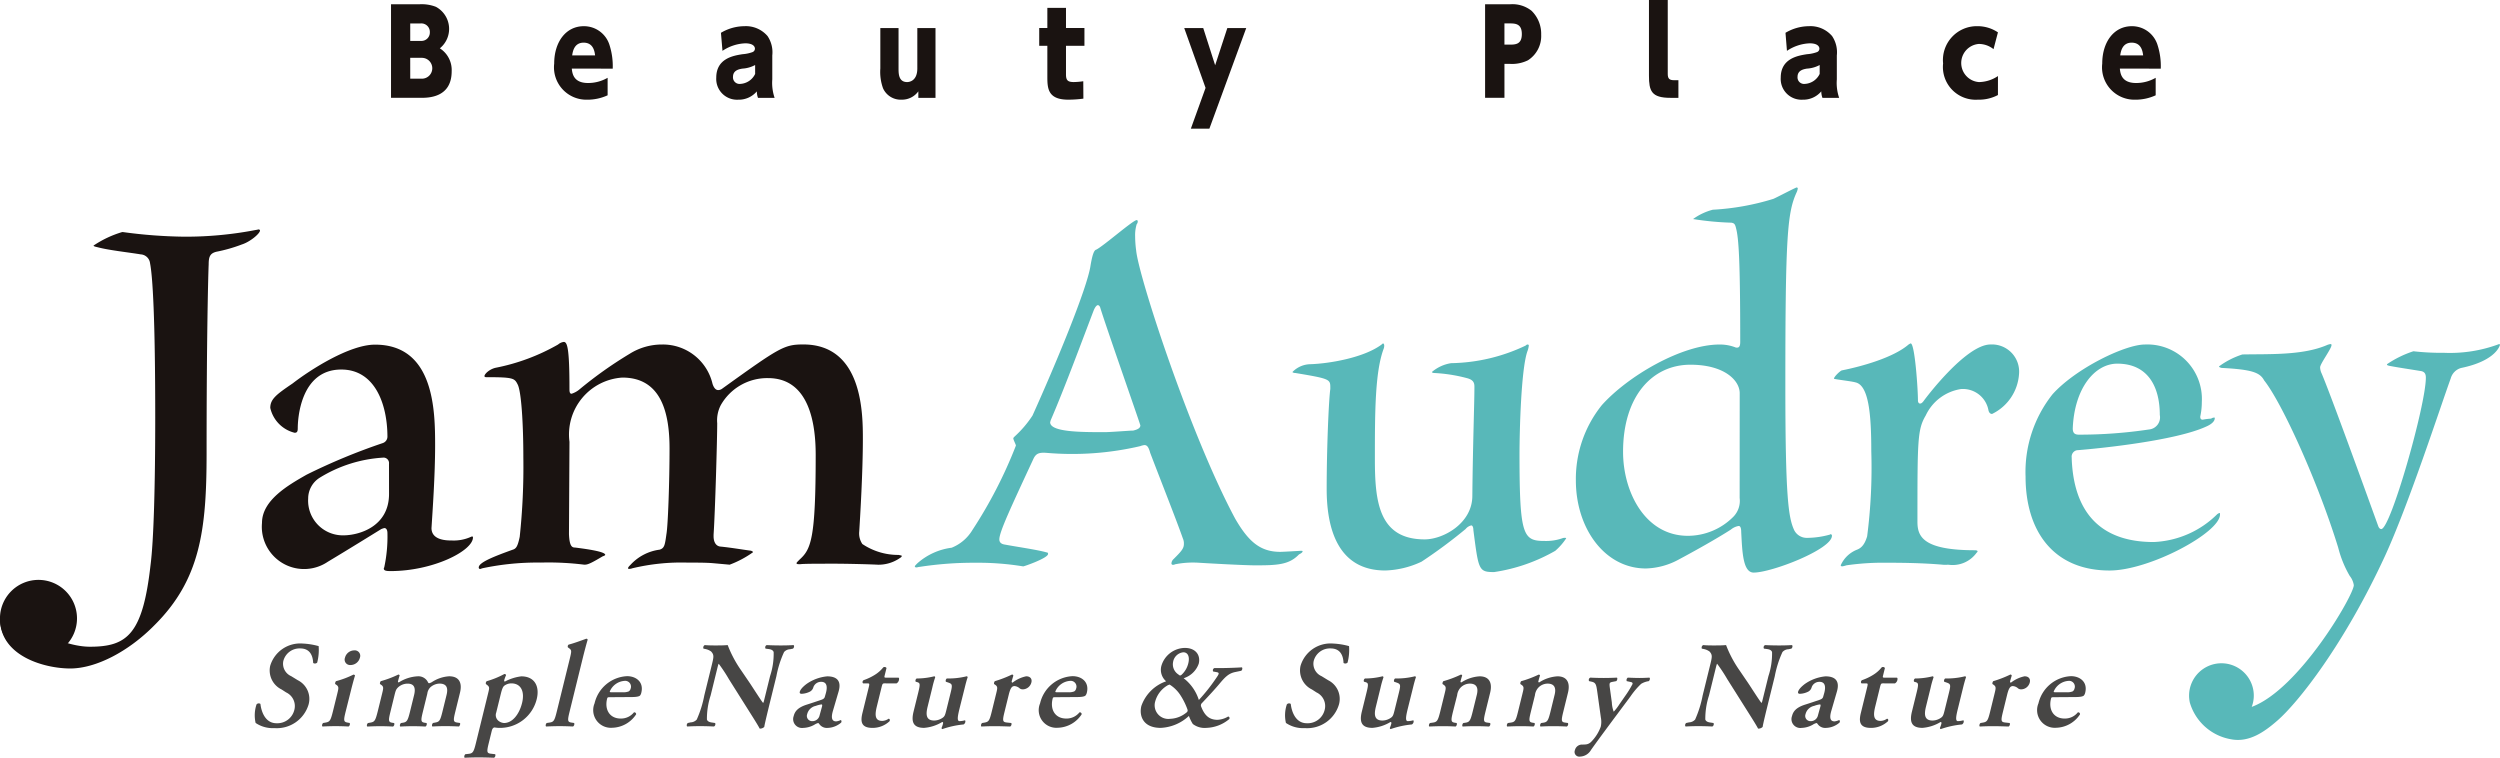 <svg xmlns="http://www.w3.org/2000/svg" width="202.37" height="61.334" viewBox="0 0 202.37 61.334">
  <g id="logo_jamaudrey" transform="translate(-221.903 -419.757)">
    <g id="グループ_129" data-name="グループ 129" transform="translate(221.903 438.329)">
      <path id="パス_87" data-name="パス 87" d="M231.829,432.593a39.519,39.519,0,0,0,4.951.377,29.841,29.841,0,0,0,5.832-.544,1.714,1.714,0,0,0,.21-.043c.084,0,.127.043.127.084,0,.251-.8.922-1.469,1.133a12.4,12.4,0,0,1-2.055.588c-.5.125-.63.378-.63,1.006-.043,1.008-.169,6-.169,15.316,0,6.169-.5,10.2-4.2,13.89-2.14,2.181-4.784,3.524-6.84,3.524-1.973,0-5.688-.936-5.688-4.054a21.111,21.111,0,0,1,2.961.53c.084,0,.168.082.252.209.294.63,2.434,1.553,4.07,1.553,3.021,0,4.281-1.008,4.91-6.631.252-1.93.378-6.419.378-11.916,0-8.1-.21-11.456-.421-12.5a.808.808,0,0,0-.755-.713c-1.008-.168-2.6-.335-3.524-.587-.21-.043-.294-.084-.294-.126a8.455,8.455,0,0,1,2.308-1.09Z" transform="translate(-221.903 -432.383)" fill="#1a1311"/>
      <path id="パス_88" data-name="パス 88" d="M250.335,446.9c0,2.434-.209,5.329-.293,6.672,0,1.008,1.258,1.008,1.678,1.008a3.367,3.367,0,0,0,1.511-.294.15.15,0,0,0,.084-.041.09.09,0,0,1,.084.084c0,1.09-3.232,2.727-6.672,2.727-.378,0-.546-.043-.546-.21,0-.041.043-.084.043-.126a11.83,11.83,0,0,0,.252-2.726c0-.253-.084-.421-.252-.421a1.676,1.676,0,0,0-.252.084c-.546.337-2.643,1.637-4.322,2.643a3.422,3.422,0,0,1-5.329-3.146c0-1.846,2.14-3.062,3.608-3.9a49.114,49.114,0,0,1,6.168-2.559.553.553,0,0,0,.378-.5c0-2.643-1.008-5.454-3.735-5.454-3.357,0-3.524,4.113-3.524,4.741,0,.253-.041.378-.252.378a2.679,2.679,0,0,1-1.973-2.014c0-.713.5-1.091,1.8-1.973,1.468-1.133,4.616-3.146,6.671-3.146C250.294,438.716,250.335,444.129,250.335,446.9Zm-3.733,1.469a.448.448,0,0,0-.421-.5,11.008,11.008,0,0,0-5.2,1.637,1.99,1.99,0,0,0-.922,1.678,2.81,2.81,0,0,0,2.852,2.979c1.218,0,3.694-.671,3.694-3.355Z" transform="translate(-215.113 -429.4)" fill="#1a1311"/>
      <path id="パス_89" data-name="パス 89" d="M248.376,456.953a.112.112,0,0,1-.127-.126c0-.419,1.344-.924,2.729-1.427.293-.084.419-.252.587-1.049a53.328,53.328,0,0,0,.294-6.421c0-2.768-.168-5.37-.462-5.916-.252-.5-.335-.587-2.559-.587-.084,0-.127-.041-.127-.084,0-.168.378-.546.883-.672a16.625,16.625,0,0,0,5.076-1.887.879.879,0,0,1,.462-.21c.293,0,.46.546.46,3.861,0,.209.043.335.169.335a1.876,1.876,0,0,0,.671-.378,32.971,32.971,0,0,1,4.029-2.854,4.917,4.917,0,0,1,2.643-.755,4.127,4.127,0,0,1,4.07,3.189c.125.377.293.5.46.5a.554.554,0,0,0,.337-.127c4.616-3.314,4.992-3.566,6.546-3.566,4.825,0,4.825,5.622,4.825,7.678,0,2.6-.209,6.127-.294,7.47a1.527,1.527,0,0,0,.253,1.006,5.191,5.191,0,0,0,2.937.883c.168.041.252.041.252.082,0,.084-.084.126-.21.21a3.028,3.028,0,0,1-1.72.5c-.8-.041-2.6-.082-3.442-.082-1.509,0-2.517,0-2.852.041-.168,0-.294,0-.294-.084,0-.043.084-.126.252-.294.924-.838,1.3-1.678,1.3-8.476,0-2.476-.5-6.21-3.86-6.21a4.32,4.32,0,0,0-3.819,2.181,2.659,2.659,0,0,0-.293,1.469c0,1.259-.168,7.175-.294,9.021v.127c0,.5.209.8.546.838.881.084,2.1.294,2.476.335.125.043.168.084.168.126a8.1,8.1,0,0,1-1.889,1.006l-1.384-.125c-.546-.043-1.216-.043-2.015-.043a17.016,17.016,0,0,0-4.489.462.615.615,0,0,1-.252.043c-.041,0-.084,0-.084-.043,0-.084.084-.168.209-.294a3.881,3.881,0,0,1,2.351-1.216c.378-.126.421-.335.546-1.259.126-.671.252-4.279.252-6.924,0-2.895-.671-5.747-3.819-5.747a4.615,4.615,0,0,0-4.281,5.2l-.041,7.468c.041,1.008.252,1.091.5,1.091,1.008.126,2.434.335,2.434.588,0,.041-.084.082-.21.125-.84.5-1.175.671-1.427.671h-.084a23.373,23.373,0,0,0-3.482-.168,21.4,21.4,0,0,0-4.742.462Z" transform="translate(-209.495 -429.468)" fill="#1a1311"/>
    </g>
    <g id="グループ_130" data-name="グループ 130" transform="translate(242.52 471.461)">
      <path id="パス_90" data-name="パス 90" d="M235.994,461.6a2.768,2.768,0,0,1,.074-1.5.233.233,0,0,1,.316-.04c.053.5.328,1.564,1.3,1.564a1.417,1.417,0,0,0,1.439-1.059,1.218,1.218,0,0,0-.658-1.436l-.366-.237a1.713,1.713,0,0,1-.927-1.909,2.534,2.534,0,0,1,2.624-1.811,5.808,5.808,0,0,1,1.3.209,4.027,4.027,0,0,1-.119,1.334.256.256,0,0,1-.324.031c-.024-.515-.206-1.178-1.047-1.178a1.354,1.354,0,0,0-1.374,1.038,1.1,1.1,0,0,0,.643,1.208l.534.328a1.689,1.689,0,0,1,.877,1.948,2.685,2.685,0,0,1-2.773,1.928A2.478,2.478,0,0,1,235.994,461.6Z" transform="translate(-235.919 -454.783)" fill="#474645"/>
      <path id="パス_91" data-name="パス 91" d="M241.536,460.505c-.181.731-.166.83.156.888l.171.032a.235.235,0,0,1-.09.285c-.362-.019-.7-.029-1.062-.029-.325,0-.665.01-1.046.029-.071-.04-.035-.218.05-.285l.185-.032c.352-.059.416-.157.6-.888l.359-1.455c.109-.446.138-.563-.072-.713l-.1-.069a.3.3,0,0,1,.068-.228,7.382,7.382,0,0,0,1.417-.534c.057.012.1.029.121.079-.1.327-.228.8-.328,1.208Zm-.054-4.366a.782.782,0,0,1,.749-.591.441.441,0,0,1,.459.591.785.785,0,0,1-.75.594A.441.441,0,0,1,241.482,456.139Z" transform="translate(-234.173 -454.605)" fill="#474645"/>
      <path id="パス_92" data-name="パス 92" d="M243.324,458.423c.109-.446.138-.563-.074-.713l-.1-.069a.3.3,0,0,1,.066-.228,8.334,8.334,0,0,0,1.418-.534.1.1,0,0,1,.109.079c-.065.187-.112.378-.131.455s.007.09.065.1a3.119,3.119,0,0,1,1.537-.494.862.862,0,0,1,.788.415c.037.09.082.147.122.147a.722.722,0,0,0,.243-.1,2.855,2.855,0,0,1,1.381-.463c.831,0,1.071.555.881,1.325l-.378,1.534c-.181.731-.168.84.157.888l.21.032c.072.068-.022.246-.071.285-.422-.019-.756-.029-1.122-.029-.325,0-.665.01-1.027.029-.069-.04-.035-.218.051-.285l.166-.032c.35-.059.415-.157.594-.888l.331-1.346c.129-.524.05-.921-.574-.921a1.154,1.154,0,0,0-.737.3.881.881,0,0,0-.246.515l-.357,1.455c-.181.731-.171.85.154.9l.143.022a.235.235,0,0,1-.09.285c-.343-.019-.666-.029-1.033-.029-.327,0-.665.01-1,.029-.069-.04-.035-.218.051-.285l.132-.022c.35-.048.419-.168.6-.9l.331-1.346c.129-.524.049-.921-.525-.921a1.145,1.145,0,0,0-.778.306c-.157.159-.19.249-.285.634l-.325,1.327c-.181.731-.171.85.153.9l.144.022a.235.235,0,0,1-.09.285c-.343-.019-.677-.029-1.043-.029-.327,0-.656.01-1.036.029-.071-.04-.035-.218.05-.285l.185-.032c.352-.059.415-.157.6-.888Z" transform="translate(-233.01 -453.978)" fill="#474645"/>
      <path id="パス_93" data-name="パス 93" d="M249.377,458.439c.109-.446.141-.535-.074-.7l-.1-.079a.233.233,0,0,1,.065-.228,7.147,7.147,0,0,0,1.431-.583c.079,0,.129.038.134.1a3.155,3.155,0,0,0-.144.387c-.015.059,0,.118.049.128a3.755,3.755,0,0,1,1.331-.425c1.08,0,1.5.809,1.252,1.83a3.062,3.062,0,0,1-3,2.343,2.591,2.591,0,0,1-.427-.038c-.093.021-.168.081-.216.278l-.238.969c-.181.733-.168.841.169.88l.347.04a.236.236,0,0,1-.091.287c-.509-.019-.893-.028-1.259-.028-.327,0-.715.009-1.115.028-.071-.038-.037-.216.05-.287l.265-.029c.346-.038.415-.157.594-.89Zm.659,1.543a.591.591,0,0,0,.16.634.784.784,0,0,0,.478.2c.681,0,1.233-.713,1.458-1.624.231-.94-.1-1.584-.868-1.584a.953.953,0,0,0-.584.2c-.1.09-.172.257-.274.672Z" transform="translate(-230.488 -453.994)" fill="#474645"/>
      <path id="パス_94" data-name="パス 94" d="M253.875,456.562c.163-.663.168-.722-.04-.881l-.093-.068c-.05-.043-.021-.2.056-.231.412-.107.978-.315,1.414-.474a.1.1,0,0,1,.119.081c-.118.393-.278,1.008-.384,1.434l-1.078,4.384c-.181.731-.168.84.157.888l.21.032a.236.236,0,0,1-.091.285c-.4-.019-.735-.029-1.1-.029-.325,0-.665.01-1.075.029-.069-.04-.035-.218.05-.285l.216-.032c.349-.049.415-.157.594-.888Z" transform="translate(-228.378 -454.907)" fill="#474645"/>
      <path id="パス_95" data-name="パス 95" d="M255.9,458.666c-.188,0-.21.01-.24.128-.219.89.219,1.6,1.1,1.6a1.335,1.335,0,0,0,1.072-.5.145.145,0,0,1,.178.159,2.38,2.38,0,0,1-1.94,1.087,1.43,1.43,0,0,1-1.424-1.977,2.842,2.842,0,0,1,2.63-2.2c.733,0,1.367.474,1.155,1.334a.557.557,0,0,1-.1.229c-.081.088-.319.128-.715.128Zm1.008-.4a1.172,1.172,0,0,0,.5-.068.352.352,0,0,0,.152-.209.47.47,0,0,0-.5-.644,1.4,1.4,0,0,0-1.18.853c-.01.04,0,.068.122.068Z" transform="translate(-227.134 -453.933)" fill="#474645"/>
      <path id="パス_96" data-name="パス 96" d="M266.371,460.135c-.072.3-.372,1.514-.4,1.743a.478.478,0,0,1-.371.138c-.107-.209-.312-.546-.825-1.356l-1.665-2.642a12.531,12.531,0,0,0-.822-1.247c-.029,0-.056.109-.185.634l-.474,1.928a6.105,6.105,0,0,0-.3,1.949c.051.149.2.219.443.247l.21.032c.072.068.016.256-.091.285-.36-.019-.743-.029-1.119-.029-.416,0-.687.01-1.037.029-.068-.049-.046-.218.05-.285l.231-.05a.7.7,0,0,0,.491-.229,8.816,8.816,0,0,0,.609-1.949l.577-2.345c.19-.771.238-.93-.028-1.217a1.219,1.219,0,0,0-.475-.2l-.141-.029a.225.225,0,0,1,.11-.287c.366.038.913.028,1.161.028.209,0,.449-.009.691-.028a9.373,9.373,0,0,0,1.089,2.046l.727,1.069c.3.455.966,1.5,1.05,1.564.037-.029.05-.079.088-.238l.475-1.928a5.741,5.741,0,0,0,.291-1.949c-.053-.149-.193-.219-.434-.247l-.221-.029a.2.2,0,0,1,.091-.287c.381.019.746.028,1.131.028.425,0,.685-.009,1.047-.028.066.049.044.216-.051.287l-.24.049a.67.67,0,0,0-.481.228,8.237,8.237,0,0,0-.619,1.949Z" transform="translate(-224.722 -454.741)" fill="#474645"/>
      <path id="パス_97" data-name="パス 97" d="M268.773,459.753c-.171.575-.1.871.26.871a1.131,1.131,0,0,0,.363-.107c.05,0,.093.107.041.2a1.745,1.745,0,0,1-1.1.434.739.739,0,0,1-.644-.275c-.051-.069-.079-.118-.129-.118a1.069,1.069,0,0,0-.3.138,1.963,1.963,0,0,1-.9.255.717.717,0,0,1-.772-.959c.087-.354.306-.682,1.047-.921.375-.118.785-.256,1.187-.393.215-.071.266-.16.29-.259l.074-.257c.144-.5.113-.94-.372-.94a.656.656,0,0,0-.633.435.568.568,0,0,1-.275.356,1.627,1.627,0,0,1-.677.178c-.129,0-.172-.068-.15-.157.029-.119.14-.327.541-.634a3.472,3.472,0,0,1,1.678-.622c.783,0,1.178.366.922,1.236Zm-.887-.335c.026-.109.012-.168-.038-.168a1.965,1.965,0,0,0-.463.118.9.9,0,0,0-.7.665.423.423,0,0,0,.412.572.591.591,0,0,0,.593-.474Z" transform="translate(-221.961 -453.933)" fill="#474645"/>
      <path id="パス_98" data-name="パス 98" d="M271.2,457.788c-.178,0-.193.021-.271.337l-.375,1.525c-.154.624-.2,1.177.433,1.177a.96.96,0,0,0,.519-.178c.085.01.126.088.078.2a1.991,1.991,0,0,1-1.39.543c-.94,0-.974-.543-.8-1.234l.494-2.009c.085-.347.068-.357-.09-.357h-.349c-.087-.049-.066-.206.037-.265a4.4,4.4,0,0,0,.884-.418,2.648,2.648,0,0,0,.7-.613.188.188,0,0,1,.265.05l-.147.594c-.038.157-.046.188.143.188h.981c.051.028.051.109.026.209a.417.417,0,0,1-.191.254Z" transform="translate(-220.191 -454.175)" fill="#474645"/>
      <path id="パス_99" data-name="パス 99" d="M275.931,459.554c-.135.555-.249,1.05-.01,1.05a1.781,1.781,0,0,0,.443-.069c.066.05.035.257-.113.337a7.314,7.314,0,0,0-1.715.375.084.084,0,0,1-.065-.1,1.975,1.975,0,0,0,.121-.363c.009-.079-.013-.11-.074-.11a3.316,3.316,0,0,1-1.462.474c-.891,0-1.056-.491-.855-1.314l.381-1.545c.169-.693.149-.771-.081-.841l-.129-.038a.209.209,0,0,1,.084-.259,5.858,5.858,0,0,0,1.419-.177.082.082,0,0,1,.077.088,7.454,7.454,0,0,0-.235.841l-.375,1.524c-.144.584-.171,1.128.533,1.128a1.236,1.236,0,0,0,.715-.249c.124-.1.165-.187.256-.555l.368-1.493c.156-.633.106-.672-.241-.791l-.146-.05c-.057-.05-.015-.227.075-.268a6.012,6.012,0,0,0,1.6-.177.082.082,0,0,1,.077.088c-.066.187-.146.474-.235.841Z" transform="translate(-218.868 -453.933)" fill="#474645"/>
      <path id="パス_100" data-name="パス 100" d="M277.115,458.423c.109-.446.138-.563-.072-.713l-.1-.069a.3.3,0,0,1,.066-.228,9.162,9.162,0,0,0,1.38-.534.1.1,0,0,1,.116.09c-.056.187-.107.357-.129.444-.018.069.01.119.069.119a2.655,2.655,0,0,1,1.1-.513c.346,0,.488.227.425.484a.737.737,0,0,1-.7.574.409.409,0,0,1-.247-.078.7.7,0,0,0-.43-.188c-.228,0-.343.227-.462.712l-.334,1.356c-.181.731-.168.84.169.88l.377.041a.236.236,0,0,1-.091.285c-.588-.019-.924-.029-1.289-.029-.328,0-.656.01-1.037.029-.069-.04-.035-.218.05-.285l.187-.032c.35-.059.415-.157.594-.888Z" transform="translate(-217.095 -453.978)" fill="#474645"/>
      <path id="パス_101" data-name="パス 101" d="M280.414,458.666c-.188,0-.209.01-.238.128-.219.89.218,1.6,1.1,1.6a1.337,1.337,0,0,0,1.072-.5.145.145,0,0,1,.178.159,2.383,2.383,0,0,1-1.942,1.087,1.429,1.429,0,0,1-1.422-1.977,2.839,2.839,0,0,1,2.629-2.2c.733,0,1.368.474,1.156,1.334a.581.581,0,0,1-.106.229c-.081.088-.318.128-.715.128Zm1.009-.4a1.177,1.177,0,0,0,.5-.068.344.344,0,0,0,.15-.209.469.469,0,0,0-.494-.644,1.393,1.393,0,0,0-1.18.853c-.01.04,0,.068.121.068Z" transform="translate(-215.586 -453.933)" fill="#474645"/>
      <path id="パス_102" data-name="パス 102" d="M289.373,456.688a1.885,1.885,0,0,1-1.221,1.178,3.587,3.587,0,0,1,1.23,1.761,14.534,14.534,0,0,0,1.375-1.73c.262-.377.325-.477.06-.525l-.275-.05a.194.194,0,0,1,.1-.278h.544c.5,0,1.445-.038,1.677-.059.06.04.051.2-.049.278l-.478.1c-.541.109-.821.4-1.3.971-.335.4-.822.93-1.412,1.553a.25.25,0,0,0-.05.287c.254.653.61,1.059,1.314,1.059a1.838,1.838,0,0,0,.866-.268.131.131,0,0,1,.088.209,3.021,3.021,0,0,1-1.868.711,1.559,1.559,0,0,1-1.08-.315,3.177,3.177,0,0,1-.315-.653,3.577,3.577,0,0,1-2.287.968c-1.425,0-1.758-.977-1.564-1.77a3.242,3.242,0,0,1,2.006-2,1.232,1.232,0,0,1-.393-1.218,2.014,2.014,0,0,1,1.908-1.484C289.132,455.413,289.541,456.006,289.373,456.688Zm-2.356,1.693a.753.753,0,0,0-.257.119,2.169,2.169,0,0,0-.908,1.237,1.105,1.105,0,0,0,1.2,1.415,2.187,2.187,0,0,0,1.261-.456c.179-.128.194-.188.122-.375a5.655,5.655,0,0,0-.538-1.071A2.816,2.816,0,0,0,287.017,458.381Zm.285-1.849a.973.973,0,0,0,.421,1.027.5.5,0,0,0,.137.09.4.4,0,0,0,.11-.05,1.838,1.838,0,0,0,.56-.949c.127-.515-.029-.883-.406-.883A.939.939,0,0,0,287.3,456.532Z" transform="translate(-212.955 -454.669)" fill="#474645"/>
      <path id="パス_103" data-name="パス 103" d="M292.693,461.6a2.739,2.739,0,0,1,.074-1.5.233.233,0,0,1,.316-.04c.054.5.328,1.564,1.3,1.564a1.416,1.416,0,0,0,1.439-1.059,1.215,1.215,0,0,0-.656-1.436l-.366-.237a1.713,1.713,0,0,1-.927-1.909,2.534,2.534,0,0,1,2.623-1.811,5.863,5.863,0,0,1,1.306.209,4.076,4.076,0,0,1-.121,1.334.258.258,0,0,1-.325.031c-.022-.515-.2-1.178-1.047-1.178a1.354,1.354,0,0,0-1.374,1.038,1.1,1.1,0,0,0,.643,1.208l.534.328a1.687,1.687,0,0,1,.877,1.948,2.683,2.683,0,0,1-2.771,1.928A2.474,2.474,0,0,1,292.693,461.6Z" transform="translate(-209.216 -454.783)" fill="#474645"/>
      <path id="パス_104" data-name="パス 104" d="M300.6,459.554c-.135.555-.249,1.05-.01,1.05a1.781,1.781,0,0,0,.443-.069c.066.05.035.257-.113.337a7.313,7.313,0,0,0-1.715.375.084.084,0,0,1-.065-.1,1.978,1.978,0,0,0,.121-.363c.009-.079-.013-.11-.074-.11a3.316,3.316,0,0,1-1.462.474c-.891,0-1.058-.491-.855-1.314l.38-1.545c.171-.693.15-.771-.079-.841l-.129-.038a.209.209,0,0,1,.084-.259,5.859,5.859,0,0,0,1.419-.177.082.082,0,0,1,.076.088,7.655,7.655,0,0,0-.237.841l-.374,1.524c-.144.584-.171,1.128.533,1.128a1.236,1.236,0,0,0,.715-.249c.124-.1.165-.187.256-.555l.368-1.493c.156-.633.106-.672-.241-.791l-.146-.05c-.057-.05-.015-.227.075-.268a6.013,6.013,0,0,0,1.6-.177.082.082,0,0,1,.076.088c-.066.187-.146.474-.235.841Z" transform="translate(-207.25 -453.933)" fill="#474645"/>
      <path id="パス_105" data-name="パス 105" d="M302.486,459.878c-.181.731-.171.85.154.9l.143.022a.235.235,0,0,1-.09.285c-.343-.019-.675-.029-1.041-.029-.318,0-.656.01-1.078.029-.068-.04-.034-.218.053-.285l.224-.032c.35-.049.416-.157.6-.888l.358-1.455c.11-.446.14-.563-.071-.713l-.1-.069a.3.3,0,0,1,.066-.228,8.75,8.75,0,0,0,1.419-.534.1.1,0,0,1,.107.079c-.065.187-.112.378-.131.455s.007.09.065.1a3.037,3.037,0,0,1,1.478-.494c.8,0,1.041.555.852,1.325l-.378,1.534c-.181.731-.171.85.156.888l.221.032a.235.235,0,0,1-.09.285c-.412-.019-.744-.029-1.111-.029q-.492,0-1.016.029c-.071-.04-.037-.218.05-.285l.153-.022c.349-.048.418-.168.6-.9l.337-1.367c.124-.5.024-.9-.571-.9a1.054,1.054,0,0,0-.728.306,1.074,1.074,0,0,0-.294.634Z" transform="translate(-205.486 -453.978)" fill="#474645"/>
      <path id="パス_106" data-name="パス 106" d="M306.773,459.878c-.181.731-.171.85.154.9l.144.022a.236.236,0,0,1-.091.285c-.341-.019-.675-.029-1.041-.029-.318,0-.656.01-1.077.029-.069-.04-.035-.218.051-.285l.225-.032c.349-.049.415-.157.594-.888l.358-1.455c.11-.446.14-.563-.071-.713l-.1-.069a.3.3,0,0,1,.066-.228,8.749,8.749,0,0,0,1.419-.534.1.1,0,0,1,.107.079c-.065.187-.112.378-.131.455s.007.09.065.1a3.037,3.037,0,0,1,1.478-.494c.8,0,1.041.555.852,1.325l-.378,1.534c-.179.731-.171.85.157.888l.219.032a.235.235,0,0,1-.09.285c-.41-.019-.744-.029-1.111-.029q-.492,0-1.016.029c-.071-.04-.037-.218.05-.285l.153-.022c.349-.048.418-.168.6-.9l.335-1.367c.125-.5.024-.9-.571-.9a1.053,1.053,0,0,0-.728.306,1.074,1.074,0,0,0-.294.634Z" transform="translate(-203.467 -453.978)" fill="#474645"/>
      <path id="パス_107" data-name="パス 107" d="M308.579,462.914a.587.587,0,0,1,.615-.446l.221-.009a.715.715,0,0,0,.463-.2,3.382,3.382,0,0,0,.79-1.237,1.771,1.771,0,0,0,.012-.731l-.29-2.077c-.087-.615-.119-.763-.477-.841l-.188-.041a.2.2,0,0,1,.1-.285c.321.018.724.028,1.09.028.347,0,.716-.01,1.058-.028.069.038.035.216-.05.285l-.313.06c-.24.05-.259.09-.2.525l.156,1.137a2.378,2.378,0,0,0,.152.752,4.038,4.038,0,0,0,.468-.613l.46-.662a7.889,7.889,0,0,0,.593-.961c.022-.088-.006-.138-.147-.169l-.319-.069a.235.235,0,0,1,.09-.285c.353.018.716.028.934.028.257,0,.527-.01.8-.028.093.028.046.216-.04.285a1.64,1.64,0,0,0-.619.219,6.153,6.153,0,0,0-.85,1l-.753,1.011c-.5.672-1.817,2.433-2.457,3.342a1.055,1.055,0,0,1-.884.535A.381.381,0,0,1,308.579,462.914Z" transform="translate(-201.708 -453.899)" fill="#474645"/>
      <path id="パス_108" data-name="パス 108" d="M321.313,460.135c-.074.3-.374,1.514-.4,1.743a.478.478,0,0,1-.371.138c-.106-.209-.312-.546-.824-1.356l-1.667-2.642a12.95,12.95,0,0,0-.821-1.247c-.029,0-.056.109-.185.634l-.475,1.928a6.108,6.108,0,0,0-.3,1.949c.053.149.2.219.444.247l.209.032c.074.068.016.256-.09.285-.362-.019-.744-.029-1.121-.029-.416,0-.685.01-1.037.029-.066-.049-.046-.218.05-.285l.231-.05a.7.7,0,0,0,.491-.229,8.817,8.817,0,0,0,.609-1.949l.577-2.345c.191-.771.24-.93-.026-1.217a1.227,1.227,0,0,0-.477-.2l-.141-.029a.228.228,0,0,1,.11-.287c.366.038.913.028,1.162.028.207,0,.447-.009.69-.028a9.371,9.371,0,0,0,1.088,2.046l.727,1.069c.3.455.966,1.5,1.052,1.564.037-.029.048-.079.087-.238l.475-1.928a5.753,5.753,0,0,0,.293-1.949c-.053-.149-.194-.219-.435-.247l-.219-.029a.2.2,0,0,1,.091-.287c.38.019.744.028,1.131.028.425,0,.684-.009,1.046-.028.066.049.044.216-.051.287l-.24.049a.673.673,0,0,0-.481.228,8.309,8.309,0,0,0-.619,1.949Z" transform="translate(-198.846 -454.741)" fill="#474645"/>
      <path id="パス_109" data-name="パス 109" d="M323.715,459.753c-.172.575-.1.871.26.871a1.132,1.132,0,0,0,.363-.107c.05,0,.091.107.04.2a1.744,1.744,0,0,1-1.1.434.737.737,0,0,1-.644-.275c-.053-.069-.081-.118-.131-.118a1.066,1.066,0,0,0-.3.138,1.969,1.969,0,0,1-.9.255.717.717,0,0,1-.774-.959c.088-.354.306-.682,1.047-.921.377-.118.787-.256,1.187-.393.215-.071.266-.16.291-.259l.074-.257c.143-.5.112-.94-.374-.94a.658.658,0,0,0-.633.435.568.568,0,0,1-.275.356,1.621,1.621,0,0,1-.677.178c-.129,0-.171-.068-.15-.157.029-.119.14-.327.543-.634a3.461,3.461,0,0,1,1.678-.622c.781,0,1.177.366.922,1.236Zm-.888-.335c.028-.109.012-.168-.037-.168a1.99,1.99,0,0,0-.465.118.9.9,0,0,0-.7.665.422.422,0,0,0,.412.572.593.593,0,0,0,.593-.474Z" transform="translate(-196.086 -453.933)" fill="#474645"/>
      <path id="パス_110" data-name="パス 110" d="M326.145,457.788c-.179,0-.193.021-.272.337l-.374,1.525c-.154.624-.2,1.177.431,1.177a.952.952,0,0,0,.519-.178c.087.01.126.088.081.2a2,2,0,0,1-1.392.543c-.94,0-.975-.543-.8-1.234l.493-2.009c.087-.347.068-.357-.09-.357h-.346c-.088-.049-.068-.206.035-.265a4.4,4.4,0,0,0,.884-.418,2.646,2.646,0,0,0,.7-.613.188.188,0,0,1,.265.05l-.147.594c-.038.157-.046.188.143.188h.98c.052.028.053.109.029.209a.425.425,0,0,1-.193.254Z" transform="translate(-194.316 -454.175)" fill="#474645"/>
      <path id="パス_111" data-name="パス 111" d="M330.873,459.554c-.137.555-.25,1.05-.012,1.05a1.771,1.771,0,0,0,.443-.069c.068.05.037.257-.112.337a7.325,7.325,0,0,0-1.717.375c-.047-.01-.066-.049-.065-.1a1.875,1.875,0,0,0,.121-.363c.009-.079-.013-.11-.072-.11a3.316,3.316,0,0,1-1.464.474c-.891,0-1.056-.491-.853-1.314l.38-1.545c.171-.693.149-.771-.081-.841l-.128-.038a.208.208,0,0,1,.082-.259,5.858,5.858,0,0,0,1.419-.177.084.084,0,0,1,.078.088,7,7,0,0,0-.237.841l-.375,1.524c-.144.584-.169,1.128.534,1.128a1.228,1.228,0,0,0,.713-.249c.124-.1.165-.187.256-.555l.368-1.493c.156-.633.106-.672-.241-.791l-.146-.05c-.057-.05-.013-.227.077-.268a6.022,6.022,0,0,0,1.6-.177.083.083,0,0,1,.076.088c-.066.187-.146.474-.237.841Z" transform="translate(-192.992 -453.933)" fill="#474645"/>
      <path id="パス_112" data-name="パス 112" d="M332.057,458.423c.109-.446.138-.563-.072-.713l-.1-.069a.3.3,0,0,1,.066-.228,9.1,9.1,0,0,0,1.38-.534.1.1,0,0,1,.116.09c-.057.187-.107.357-.129.444-.018.069.009.119.069.119a2.655,2.655,0,0,1,1.1-.513c.346,0,.488.227.425.484a.738.738,0,0,1-.7.574.414.414,0,0,1-.249-.078.694.694,0,0,0-.428-.188c-.228,0-.343.227-.463.712l-.332,1.356c-.181.731-.168.84.169.88l.375.041a.233.233,0,0,1-.09.285c-.588-.019-.922-.029-1.289-.029-.327,0-.656.01-1.038.029-.068-.04-.034-.218.053-.285l.185-.032c.35-.059.415-.157.594-.888Z" transform="translate(-191.219 -453.978)" fill="#474645"/>
      <path id="パス_113" data-name="パス 113" d="M335.357,458.666c-.188,0-.21.01-.24.128-.219.89.219,1.6,1.1,1.6a1.335,1.335,0,0,0,1.072-.5.145.145,0,0,1,.178.159,2.38,2.38,0,0,1-1.94,1.087,1.43,1.43,0,0,1-1.424-1.977,2.842,2.842,0,0,1,2.63-2.2c.733,0,1.367.474,1.155,1.334a.542.542,0,0,1-.106.229c-.079.088-.318.128-.713.128Zm1.008-.4a1.172,1.172,0,0,0,.5-.068.344.344,0,0,0,.15-.209.469.469,0,0,0-.494-.644,1.4,1.4,0,0,0-1.18.853c-.01.04,0,.068.122.068Z" transform="translate(-189.711 -453.933)" fill="#474645"/>
    </g>
    <g id="グループ_131" data-name="グループ 131" transform="translate(253.555 419.757)">
      <path id="パス_114" data-name="パス 114" d="M243.421,427.565v-7.573h2.3a3.178,3.178,0,0,1,1.333.206,2.026,2.026,0,0,1,.319,3.36,2.082,2.082,0,0,1,.958,1.858c0,2.149-1.9,2.149-2.515,2.149Zm1.556-4.607h.874a.679.679,0,0,0,.713-.7.688.688,0,0,0-.761-.713h-.827Zm0,3.058h.9a.845.845,0,1,0,.028-1.689h-.93Z" transform="translate(-243.421 -419.646)" fill="#1a1311"/>
      <path id="パス_115" data-name="パス 115" d="M253.826,424.633c.038.413.152,1.164,1.314,1.164a3.149,3.149,0,0,0,1.586-.422v1.417a3.91,3.91,0,0,1-1.661.356,2.621,2.621,0,0,1-2.664-2.926c0-1.746.947-3.023,2.392-3.023a2.162,2.162,0,0,1,2.093,1.549,5.584,5.584,0,0,1,.253,1.886Zm1.886-1.069c-.037-.282-.122-1.033-.928-1.033-.769,0-.883.724-.928,1.033Z" transform="translate(-239.192 -419.078)" fill="#1a1311"/>
      <path id="パス_116" data-name="パス 116" d="M261.7,421.733a3.76,3.76,0,0,1,1.895-.535,2.306,2.306,0,0,1,1.877.8,2.342,2.342,0,0,1,.384,1.567V425.5a3.76,3.76,0,0,0,.188,1.5H264.7a1.474,1.474,0,0,1-.094-.527,1.915,1.915,0,0,1-1.511.675,1.682,1.682,0,0,1-1.774-1.783c0-1.547,1.369-1.783,2.13-1.9a2.957,2.957,0,0,0,.8-.168.3.3,0,0,0,.2-.281c0-.141-.112-.431-.787-.431a3.554,3.554,0,0,0-1.84.609Zm2.767,2.608a2.5,2.5,0,0,1-1.031.291c-.282.047-.76.141-.76.666a.53.53,0,0,0,.583.572,1.412,1.412,0,0,0,1.209-.808Z" transform="translate(-234.993 -419.078)" fill="#1a1311"/>
      <path id="パス_117" data-name="パス 117" d="M274.814,421.3v5.65h-1.389v-.527a1.63,1.63,0,0,1-1.361.675,1.565,1.565,0,0,1-1.5-.928,3.931,3.931,0,0,1-.216-1.6V421.3h1.474v3.267c0,.412,0,1.106.693,1.106.066,0,.827,0,.827-1.106V421.3Z" transform="translate(-230.739 -419.03)" fill="#1a1311"/>
      <path id="パス_118" data-name="パス 118" d="M279.75,420.191h1.509v1.631h1.493v1.436h-1.493v2.327c0,.471.151.61.63.61a5.609,5.609,0,0,0,.769-.066l.009,1.408a8.948,8.948,0,0,1-1.228.084c-1.67,0-1.689-.938-1.689-1.895v-2.468h-.658v-1.436h.658Z" transform="translate(-226.621 -419.553)" fill="#1a1311"/>
      <path id="パス_119" data-name="パス 119" d="M287.071,421.3h1.539l.965,3.013.986-3.013h1.53l-2.983,8.145h-1.5l1.191-3.3Z" transform="translate(-222.863 -419.03)" fill="#1a1311"/>
      <path id="パス_120" data-name="パス 120" d="M305.636,419.993a2.492,2.492,0,0,1,1.753.525,2.6,2.6,0,0,1,.78,1.933,2.329,2.329,0,0,1-1.069,2.074,2.9,2.9,0,0,1-1.472.291h-.432v2.749h-1.567v-7.573Zm-.066,3.266c.5,0,1.033,0,1.033-.855s-.534-.863-1.033-.863h-.375v1.718Z" transform="translate(-215.066 -419.646)" fill="#1a1311"/>
      <path id="パス_121" data-name="パス 121" d="M314.167,419.757v5.977c0,.394.131.516.525.516h.338v1.427h-.647c-1.539,0-1.737-.555-1.737-1.8v-6.118Z" transform="translate(-210.818 -419.757)" fill="#1a1311"/>
      <path id="パス_122" data-name="パス 122" d="M320.283,421.733a3.76,3.76,0,0,1,1.895-.535,2.308,2.308,0,0,1,1.877.8,2.351,2.351,0,0,1,.384,1.567V425.5a3.73,3.73,0,0,0,.188,1.5h-1.352a1.508,1.508,0,0,1-.094-.527,1.912,1.912,0,0,1-1.511.675,1.681,1.681,0,0,1-1.772-1.783c0-1.547,1.369-1.783,2.13-1.9a2.934,2.934,0,0,0,.8-.168.3.3,0,0,0,.2-.281c0-.141-.113-.431-.788-.431a3.552,3.552,0,0,0-1.839.609Zm2.767,2.608a2.5,2.5,0,0,1-1.033.291c-.281.047-.759.141-.759.666a.529.529,0,0,0,.581.572,1.414,1.414,0,0,0,1.211-.808Z" transform="translate(-207.403 -419.078)" fill="#1a1311"/>
      <path id="パス_123" data-name="パス 123" d="M333.272,426.771a3.289,3.289,0,0,1-1.624.375,2.652,2.652,0,0,1-2.815-2.936,2.74,2.74,0,0,1,2.758-3.013,2.966,2.966,0,0,1,1.681.5l-.357,1.361a1.9,1.9,0,0,0-1.2-.422,1.548,1.548,0,0,0,.019,3.086,2.834,2.834,0,0,0,1.54-.488Z" transform="translate(-203.195 -419.078)" fill="#1a1311"/>
      <path id="パス_124" data-name="パス 124" d="M339.017,424.633c.037.413.15,1.164,1.314,1.164a3.154,3.154,0,0,0,1.586-.422v1.417a3.92,3.92,0,0,1-1.661.356,2.622,2.622,0,0,1-2.665-2.926c0-1.746.947-3.023,2.393-3.023a2.161,2.161,0,0,1,2.092,1.549,5.546,5.546,0,0,1,.253,1.886Zm1.886-1.069c-.038-.282-.122-1.033-.93-1.033-.769,0-.881.724-.928,1.033Z" transform="translate(-199.071 -419.078)" fill="#1a1311"/>
    </g>
    <path id="パス_125" data-name="パス 125" d="M221.9,454.787a3.118,3.118,0,1,1,3.118,3.118A3.118,3.118,0,0,1,221.9,454.787Z" transform="translate(0 15.029)" fill="#1a1311"/>
    <path id="パス_126" data-name="パス 126" d="M290.5,450.165a24.2,24.2,0,0,1-7.595.546c-.588-.043-.84.041-1.049.462-1.931,4.154-2.77,5.957-2.77,6.544,0,.212.125.378.462.421.881.168,2.643.419,3.357.63a.11.11,0,0,1,.125.125c0,.337-1.93,1.008-2.014,1.008a22.468,22.468,0,0,0-3.86-.294,28.628,28.628,0,0,0-4.532.335c-.084,0-.168.043-.252.043s-.127-.043-.127-.084.084-.127.21-.252a5.16,5.16,0,0,1,2.77-1.259,3.457,3.457,0,0,0,1.678-1.427,36.838,36.838,0,0,0,3.525-6.84c0-.084-.21-.462-.21-.587,0-.041.043-.084.127-.168a8.688,8.688,0,0,0,1.427-1.678c1.8-3.986,4.448-10.323,4.7-12.168.125-.713.251-1.218.46-1.261.588-.293,2.98-2.392,3.273-2.392a.092.092,0,0,1,.085.085.346.346,0,0,1-.085.25,3,3,0,0,0-.126.966,8.882,8.882,0,0,0,.085,1.174c.209,2.14,4.406,14.98,8.014,21.694,1.091,1.89,2.056,2.686,3.651,2.686.252,0,1.637-.084,1.637-.084.125,0,.168,0,.168.043,0,.084-.127.168-.294.252-.8.838-1.762.881-3.524.881-.966,0-3.9-.168-4.573-.21a7.422,7.422,0,0,0-1.931.126.319.319,0,0,1-.166.041.111.111,0,0,1-.127-.125.5.5,0,0,1,.168-.335c.587-.588.838-.84.838-1.218a.982.982,0,0,0-.084-.46c-.5-1.427-1.762-4.616-2.643-6.924-.125-.462-.252-.63-.462-.63A1.276,1.276,0,0,0,290.5,450.165Zm-7.3-1.93c0,.8,2.518.8,4.407.8.5,0,2.014-.127,2.308-.127.378-.084.587-.21.587-.419,0-.084-2.77-7.973-3.232-9.483-.041-.168-.125-.251-.209-.251s-.21.125-.335.419c-1.008,2.643-2.392,6.378-3.483,8.9Z" transform="translate(23.711 5.704)" fill="#58b8b9"/>
    <path id="パス_127" data-name="パス 127" d="M296.092,442.225c0-.671-.043-.712-2.811-1.174-.126,0-.253-.043-.253-.084a2.068,2.068,0,0,1,1.427-.63c1.47-.043,4.323-.5,5.791-1.594.041-.043.084-.084.125-.084s.085.084.085.168a.726.726,0,0,1-.043.252c-.713,1.889-.713,5.287-.713,8.938,0,3.4.294,6.5,4.029,6.5,1.509,0,3.86-1.3,3.86-3.524.041-4.154.168-7.511.168-8.727v-.125c0-.337-.126-.547-.587-.672a12.71,12.71,0,0,0-2.645-.419c-.125,0-.209-.043-.209-.084a3.143,3.143,0,0,1,1.553-.713,14.513,14.513,0,0,0,6.041-1.427c.084-.084.126-.084.169-.084a.089.089,0,0,1,.082.084,2.169,2.169,0,0,1-.082.378c-.547,1.341-.672,6.63-.672,8.433,0,6.631.294,7.008,2.056,7.008a3.97,3.97,0,0,0,1.384-.209.523.523,0,0,1,.252-.043c.043,0,.084,0,.084.043a4.894,4.894,0,0,1-.881,1.006,14.073,14.073,0,0,1-4.951,1.721c-1.259,0-1.259-.169-1.678-3.4,0-.252-.084-.377-.168-.377a.833.833,0,0,0-.462.293,40.846,40.846,0,0,1-3.567,2.643,7.376,7.376,0,0,1-2.936.713c-3.861,0-4.742-3.441-4.742-6.587,0-3.274.168-7.218.294-8.1Z" transform="translate(33.497 8.902)" fill="#58b8b9"/>
    <path id="パス_128" data-name="パス 128" d="M321.675,443.038c.21,0,.252-.21.252-.462,0-6.63-.125-8.392-.335-9.189-.084-.378-.168-.419-.378-.462a24.178,24.178,0,0,1-3.105-.294,4.748,4.748,0,0,1,1.595-.755,20.237,20.237,0,0,0,4.91-.881c.293-.126,1.8-.922,1.887-.922a.089.089,0,0,1,.084.082,1.039,1.039,0,0,1-.084.294c-.755,1.637-.922,3.483-.922,15.61,0,9.148.252,10.741.713,11.749a1.137,1.137,0,0,0,1.049.63,7,7,0,0,0,1.8-.252.149.149,0,0,0,.084-.043.112.112,0,0,1,.125.126c0,1.091-4.867,2.979-6.335,2.979-.881,0-.924-1.72-1.008-3.273,0-.378-.084-.5-.209-.5a1.349,1.349,0,0,0-.63.294c-1.175.755-2.98,1.762-4.238,2.433a5.838,5.838,0,0,1-2.645.713c-3.314,0-5.663-3.23-5.663-7.133a9.531,9.531,0,0,1,2.1-6.085c2.1-2.349,6.462-4.909,9.525-4.909a3.454,3.454,0,0,1,1.343.251Zm.21,3.692c0-1.049-1.259-2.308-3.988-2.308-3.1,0-5.454,2.559-5.454,7.05,0,3.273,1.8,6.8,5.245,6.8a5.2,5.2,0,0,0,3.692-1.552,1.839,1.839,0,0,0,.5-1.511Z" transform="translate(40.844 4.858)" fill="#58b8b9"/>
    <path id="パス_129" data-name="パス 129" d="M331.723,456.575c-1.846-.168-3.9-.168-4.659-.168a20.69,20.69,0,0,0-3.23.21,1.957,1.957,0,0,1-.335.084c-.085,0-.126-.043-.126-.084a2.406,2.406,0,0,1,1.3-1.259c.337-.126.63-.378.84-1.09a43.236,43.236,0,0,0,.335-6.883c0-3.021-.21-5.371-1.3-5.581-.252-.084-1.721-.251-1.721-.293,0-.168.5-.63.63-.672,1.678-.335,4.2-1.049,5.413-2.1.084-.043.126-.084.168-.084.335,0,.587,3.692.587,4.616,0,.168.085.252.168.252s.169-.043.294-.21c.084-.125,3.4-4.573,5.413-4.573a2.2,2.2,0,0,1,2.308,2.392,3.877,3.877,0,0,1-2.181,3.23c-.168,0-.252-.125-.294-.294a2.1,2.1,0,0,0-2.224-1.72,3.78,3.78,0,0,0-2.854,2.14c-.671,1.133-.671,2.014-.671,8.6,0,1.175.419,2.308,4.659,2.308.125,0,.209.041.209.084s-.043.084-.084.125a2.388,2.388,0,0,1-2.265.965Z" transform="translate(47.532 8.902)" fill="#58b8b9"/>
    <path id="パス_130" data-name="パス 130" d="M337.107,447.989c.168,4.2,2.224,6.715,6.63,6.715a7.75,7.75,0,0,0,5.162-2.267c.084-.043.127-.084.168-.084s.043.041.043.125c0,1.47-5.707,4.532-8.939,4.532-4.573,0-6.8-3.23-6.8-7.595a10.109,10.109,0,0,1,2.183-6.672c1.887-2.1,5.874-4.027,7.468-4.027a4.414,4.414,0,0,1,4.616,4.657,5.5,5.5,0,0,1-.127,1.175c0,.21.085.251.21.251a4.96,4.96,0,0,1,.672-.084.412.412,0,0,1,.252-.084c.041,0,.041,0,.041.041,0,.421-.671.672-.755.713-2.434,1.092-8.267,1.721-10.407,1.889a.53.53,0,0,0-.419.587Zm.084-2.476c0,.378.168.5.5.5a38.193,38.193,0,0,0,5.665-.419.985.985,0,0,0,.881-1.175c0-2.349-1.006-4.154-3.441-4.154C338.953,440.268,337.316,442.282,337.191,445.513Z" transform="translate(52.498 8.929)" fill="#58b8b9"/>
    <path id="パス_131" data-name="パス 131" d="M367.452,438.687a.143.143,0,0,1-.084.043,11.344,11.344,0,0,1-4.363.671,20.187,20.187,0,0,1-2.477-.125,8.45,8.45,0,0,0-2.139,1.049c0,.084.041.084.168.125.63.127,1.762.294,2.517.419.378.043.462.253.462.547,0,2.223-2.854,12.252-3.608,12.252-.127,0-.21-.127-.252-.252-1.259-3.483-3.86-10.659-4.573-12.337a1.244,1.244,0,0,1-.126-.5c0-.294.922-1.511.922-1.8,0-.084-.041-.084-.082-.084a1.077,1.077,0,0,0-.294.084c-1.973.84-4.616.713-6.84.756a6.549,6.549,0,0,0-1.889.965c0,.041.041.084.21.125,2.476.126,3.105.378,3.441,1.008,1.469,1.847,4.406,8.351,6,13.553a8.808,8.808,0,0,0,.924,2.267,1.6,1.6,0,0,1,.335.755c0,.8-4.431,8.445-8.264,9.855a2.582,2.582,0,0,0,.109-1.468,2.619,2.619,0,1,0-5.119,1.115,4.212,4.212,0,0,0,3.33,2.973c1.468.287,2.714-.6,3.769-1.522,1.68-1.468,5.378-6.128,8.693-13.3,1.93-4.2,4.447-11.957,5.329-14.392a1.209,1.209,0,0,1,.838-.84c2.854-.587,3.148-1.846,3.148-1.887A.149.149,0,0,0,367.452,438.687Z" transform="translate(56.735 8.915)" fill="#58b8b9"/>
  </g>
</svg>
